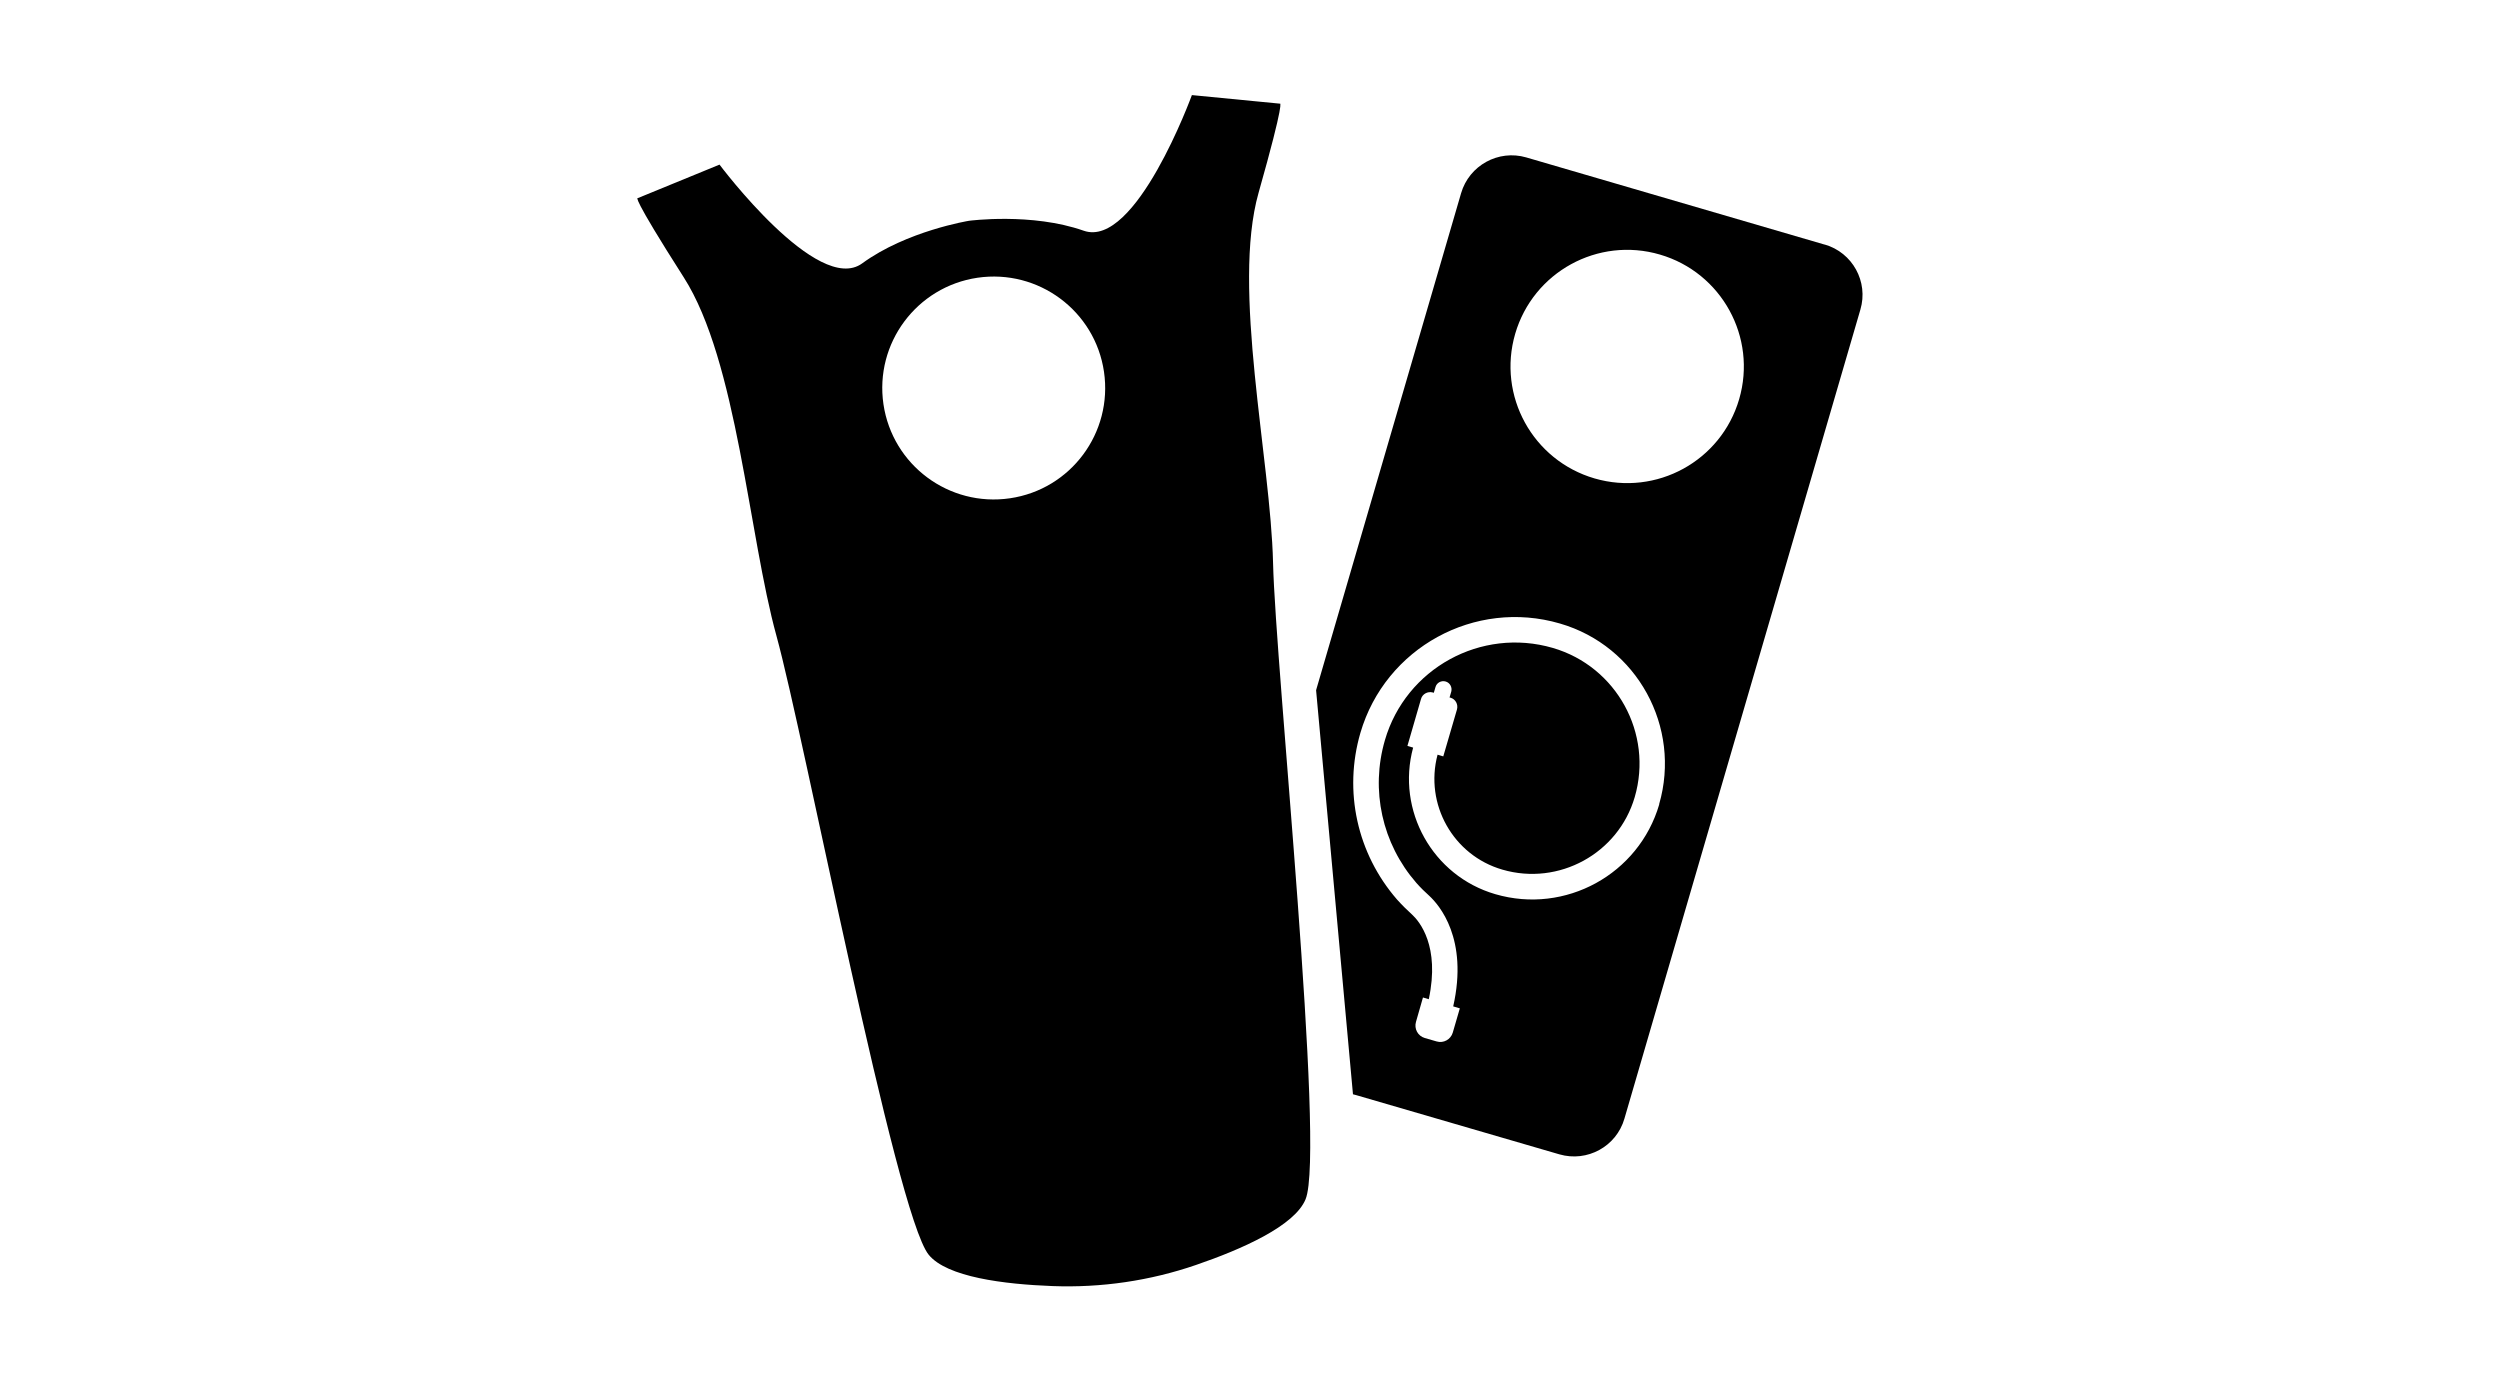<?xml version="1.0" encoding="UTF-8"?><svg id="a" xmlns="http://www.w3.org/2000/svg" viewBox="0 0 219 121"><path d="M159.85,21.43l-26.15-7.64c-2.44-.71-5,.7-5.71,3.14l-12.68,43.46-.02,.08,3.23,35.39,.27,.07,17.81,5.19c2.44,.71,5-.69,5.7-3.13l20.67-70.87c.72-2.44-.69-5-3.13-5.7Zm-14.5,49.03c-1.79,6.13-8.23,9.66-14.36,7.87-5.5-1.6-8.69-7.34-7.2-12.84l-.5-.15,1.19-4.11c.12-.44,.59-.69,1.03-.57l.09,.03,.15-.51c.11-.38,.51-.59,.89-.48,.38,.11,.59,.51,.49,.89l-.15,.51,.09,.02c.44,.13,.68,.59,.56,1.03l-1.2,4.11-.5-.15c-1.15,4.33,1.36,8.82,5.68,10.07,4.94,1.44,10.15-1.41,11.59-6.35,1.63-5.57-1.59-11.44-7.17-13.07-6.28-1.83-12.88,1.79-14.71,8.07-1.28,4.39-.25,9.06,2.75,12.51,.37,.42,.78,.82,1.14,1.14,.86,.8,3.43,3.74,2.09,9.68l.58,.17-.62,2.13c-.18,.6-.81,.95-1.41,.77l-1.04-.3c-.61-.18-.95-.81-.77-1.42l.61-2.13,.51,.15c1-4.67-.83-6.83-1.46-7.41-.41-.37-.87-.82-1.32-1.32-3.5-4.03-4.7-9.48-3.21-14.6,2.18-7.46,10.02-11.76,17.48-9.58,6.76,1.96,10.65,9.07,8.69,15.83Zm7-35.49c-1.58,5.41-7.24,8.52-12.67,6.94-5.41-1.58-8.53-7.24-6.95-12.67,1.58-5.41,7.25-8.53,12.68-6.94,5.41,1.58,8.52,7.25,6.94,12.67Z"/><path d="M112.12,9.08l-7.71-.75s-4.92,13.49-9.48,11.88c-4.55-1.6-10.04-.87-10.04-.87,0,0-5.46,.88-9.36,3.73-3.9,2.85-12.5-8.65-12.5-8.65l-7.17,2.94s-.64-.39,4.04,6.94c4.68,7.33,5.69,22.61,8.12,31.41,2.43,8.8,10.43,50.61,13.33,54.2,1.59,1.97,6.62,2.59,10.85,2.75,4.27,.16,8.53-.46,12.57-1.85,4-1.37,8.65-3.42,9.6-5.76,1.74-4.27-2.64-46.62-2.85-55.74-.21-9.12-3.64-24.05-1.27-32.42,2.37-8.37,1.87-7.81,1.87-7.81Zm-23.65,34.57c-5.33,.78-10.29-2.9-11.08-8.24-.78-5.33,2.9-10.29,8.24-11.08,5.33-.78,10.3,2.9,11.08,8.24s-2.9,10.3-8.24,11.08Z"/></svg>